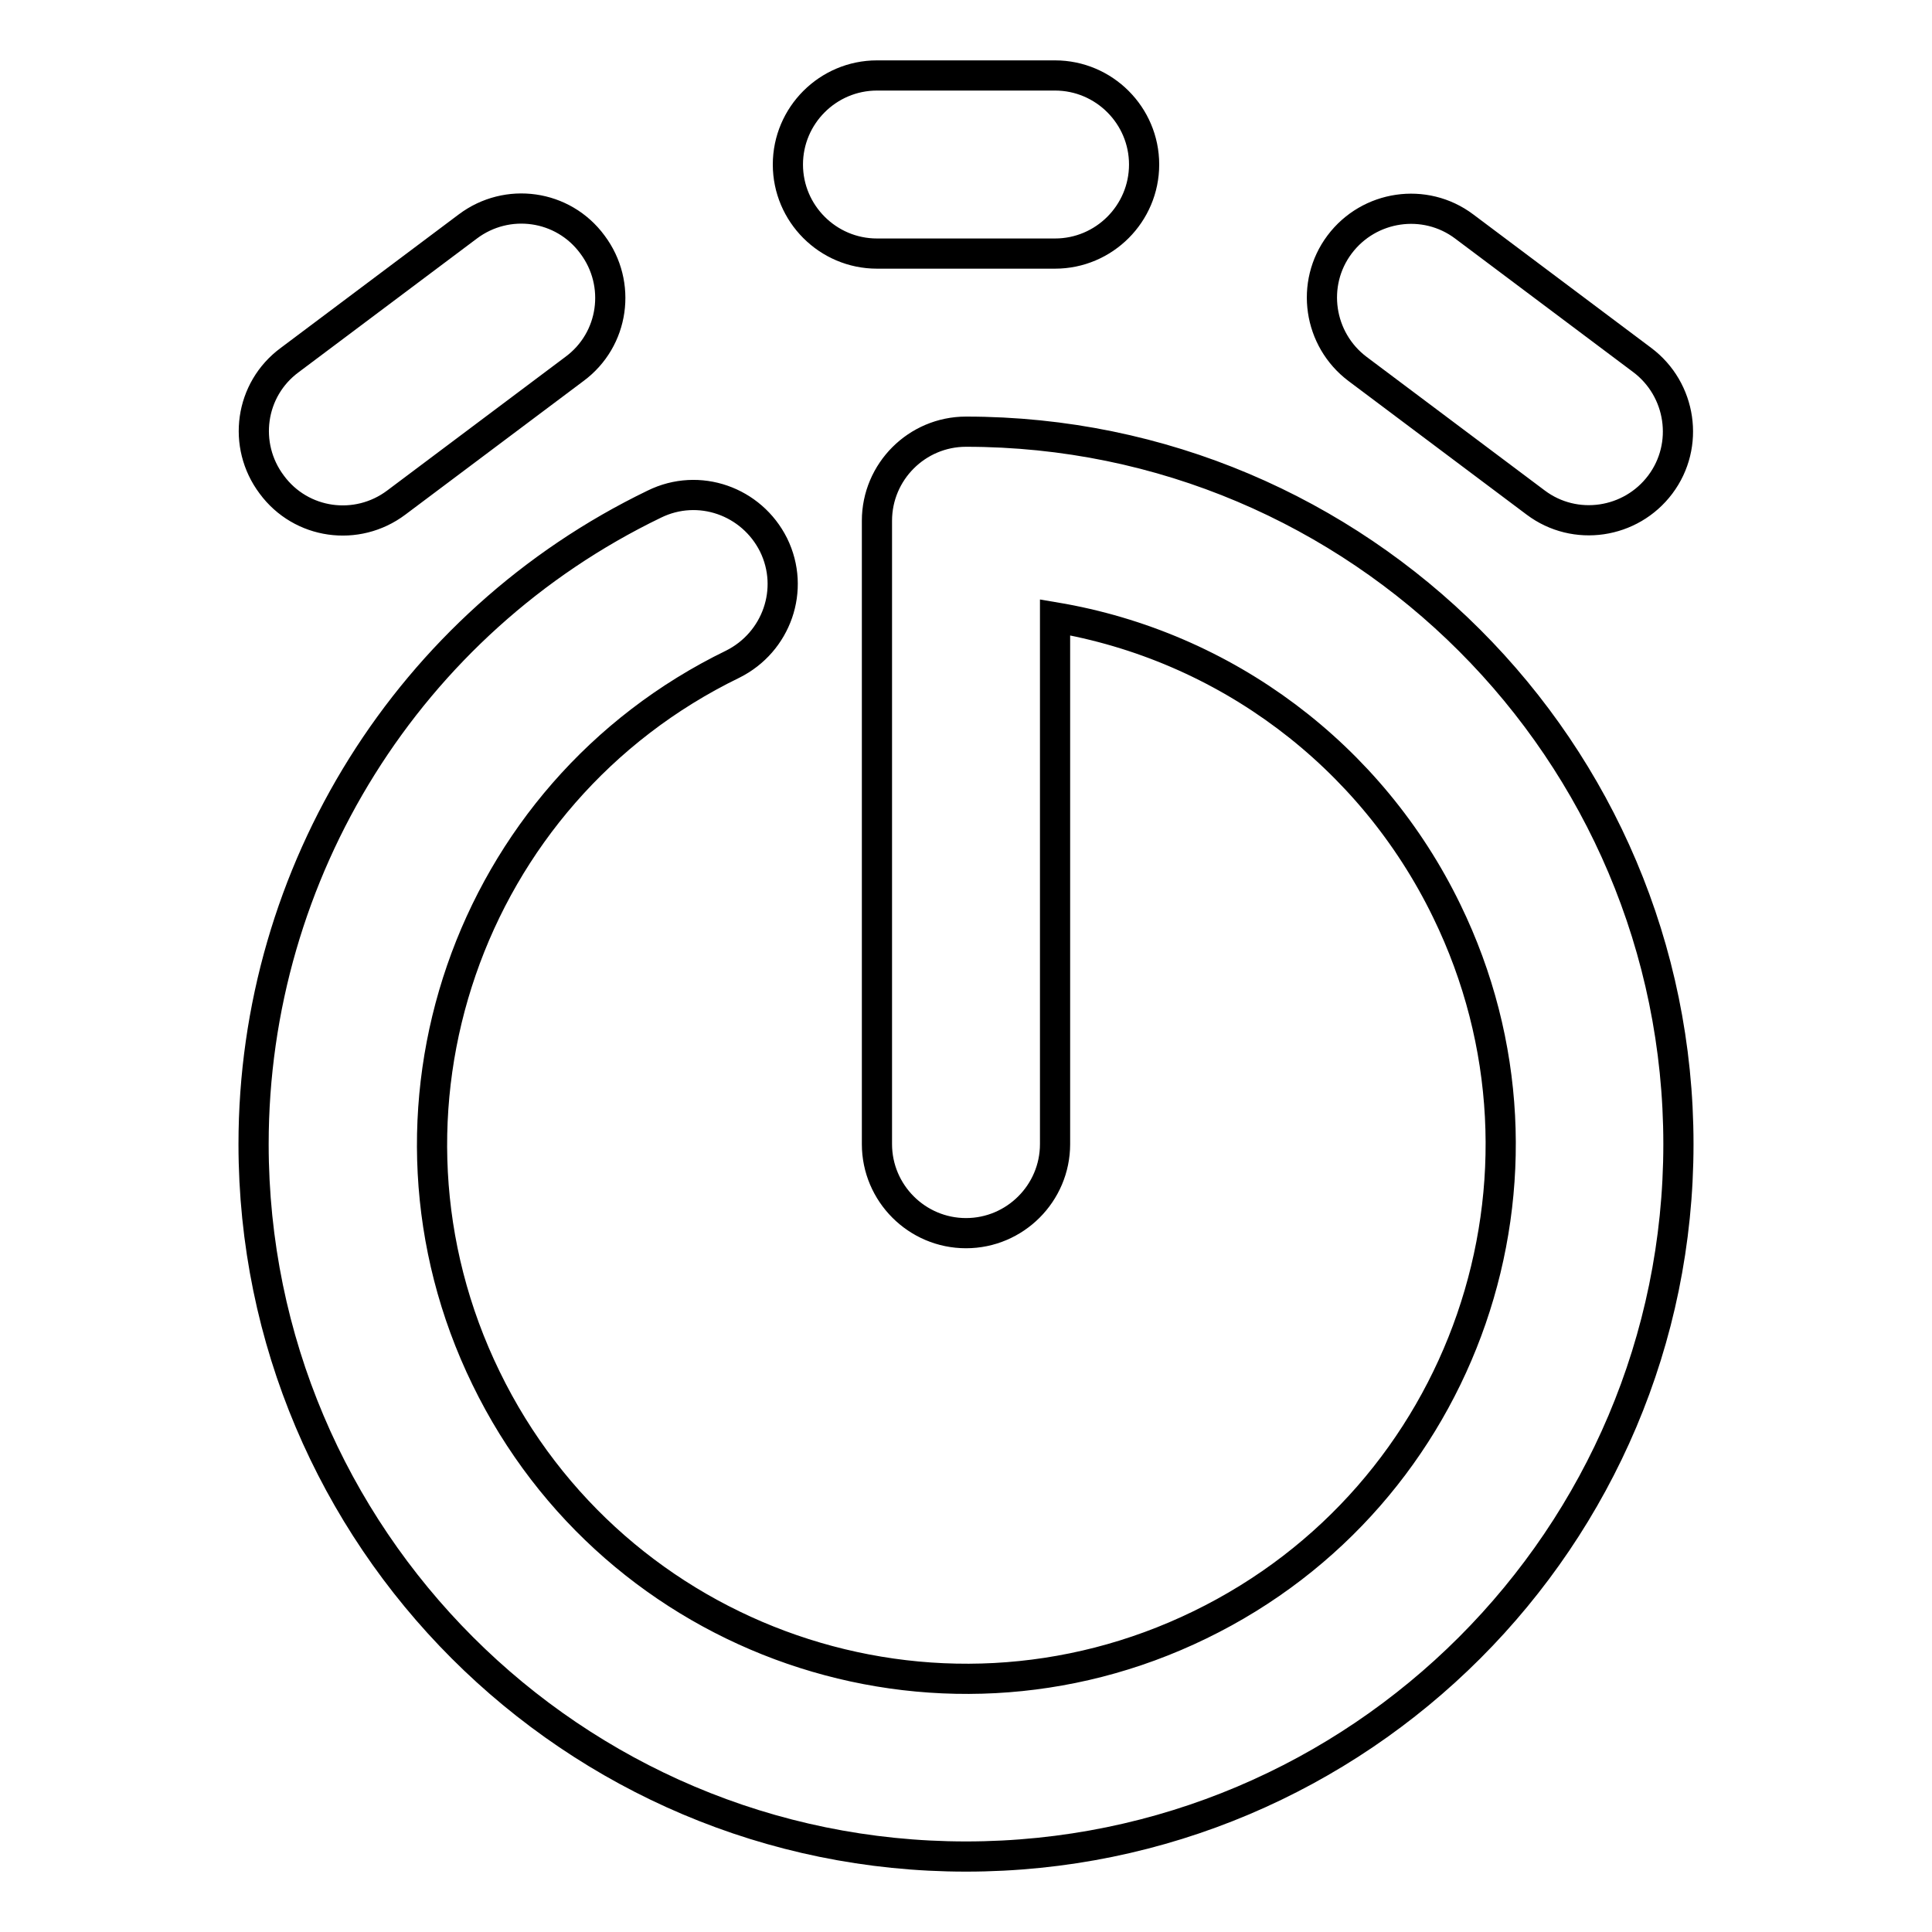 <?xml version="1.0" encoding="utf-8"?>
<!-- Svg Vector Icons : http://www.onlinewebfonts.com/icon -->
<!DOCTYPE svg PUBLIC "-//W3C//DTD SVG 1.1//EN" "http://www.w3.org/Graphics/SVG/1.1/DTD/svg11.dtd">
<svg version="1.1" xmlns="http://www.w3.org/2000/svg" xmlns:xlink="http://www.w3.org/1999/xlink" x="0px" y="0px" viewBox="0 0 256 256" enable-background="new 0 0 256 256" xml:space="preserve">
<g> <path stroke-width="4" fill-opacity="0" stroke="#000000"  d="M139.8,81.8v69.8c0,6.5-5.3,11.8-11.8,11.8c-6.5,0-11.8-5.3-11.8-11.8l0,0V69c0-6.5,5.3-11.8,11.8-11.8 c52.1,0,94.4,42.3,94.4,94.4c0,52.1-42.3,94.4-94.4,94.4c-52.1,0-94.4-42.3-94.4-94.4c0-36.1,20.6-69.1,53.1-84.8 c5.9-2.9,12.9-0.4,15.8,5.4c2.9,5.9,0.4,12.9-5.4,15.8l0,0c-35.2,17.1-49.8,59.5-32.7,94.6c17.1,35.2,59.5,49.8,94.6,32.7 c35.2-17.1,49.8-59.5,32.7-94.6C181.7,100.1,162.4,85.6,139.8,81.8L139.8,81.8z M116.2,33.6c-6.5,0-11.8-5.3-11.8-11.8 S109.7,10,116.2,10l0,0h23.6c6.5,0,11.8,5.3,11.8,11.8s-5.3,11.8-11.8,11.8H116.2z M179.9,48.9c-5.2-3.9-6.3-11.3-2.4-16.5 c3.9-5.2,11.3-6.3,16.5-2.4l23.6,17.7c5.2,3.9,6.3,11.3,2.4,16.5c-3.9,5.2-11.3,6.3-16.5,2.4l0,0L179.9,48.9z M52.5,66.6 c-5.2,3.9-12.6,2.9-16.5-2.4c-3.9-5.2-2.9-12.6,2.4-16.5c0,0,0,0,0,0l23.6-17.7c5.2-3.9,12.6-2.9,16.5,2.4 c3.9,5.2,2.9,12.6-2.4,16.5L52.5,66.6z"/></g>
</svg>